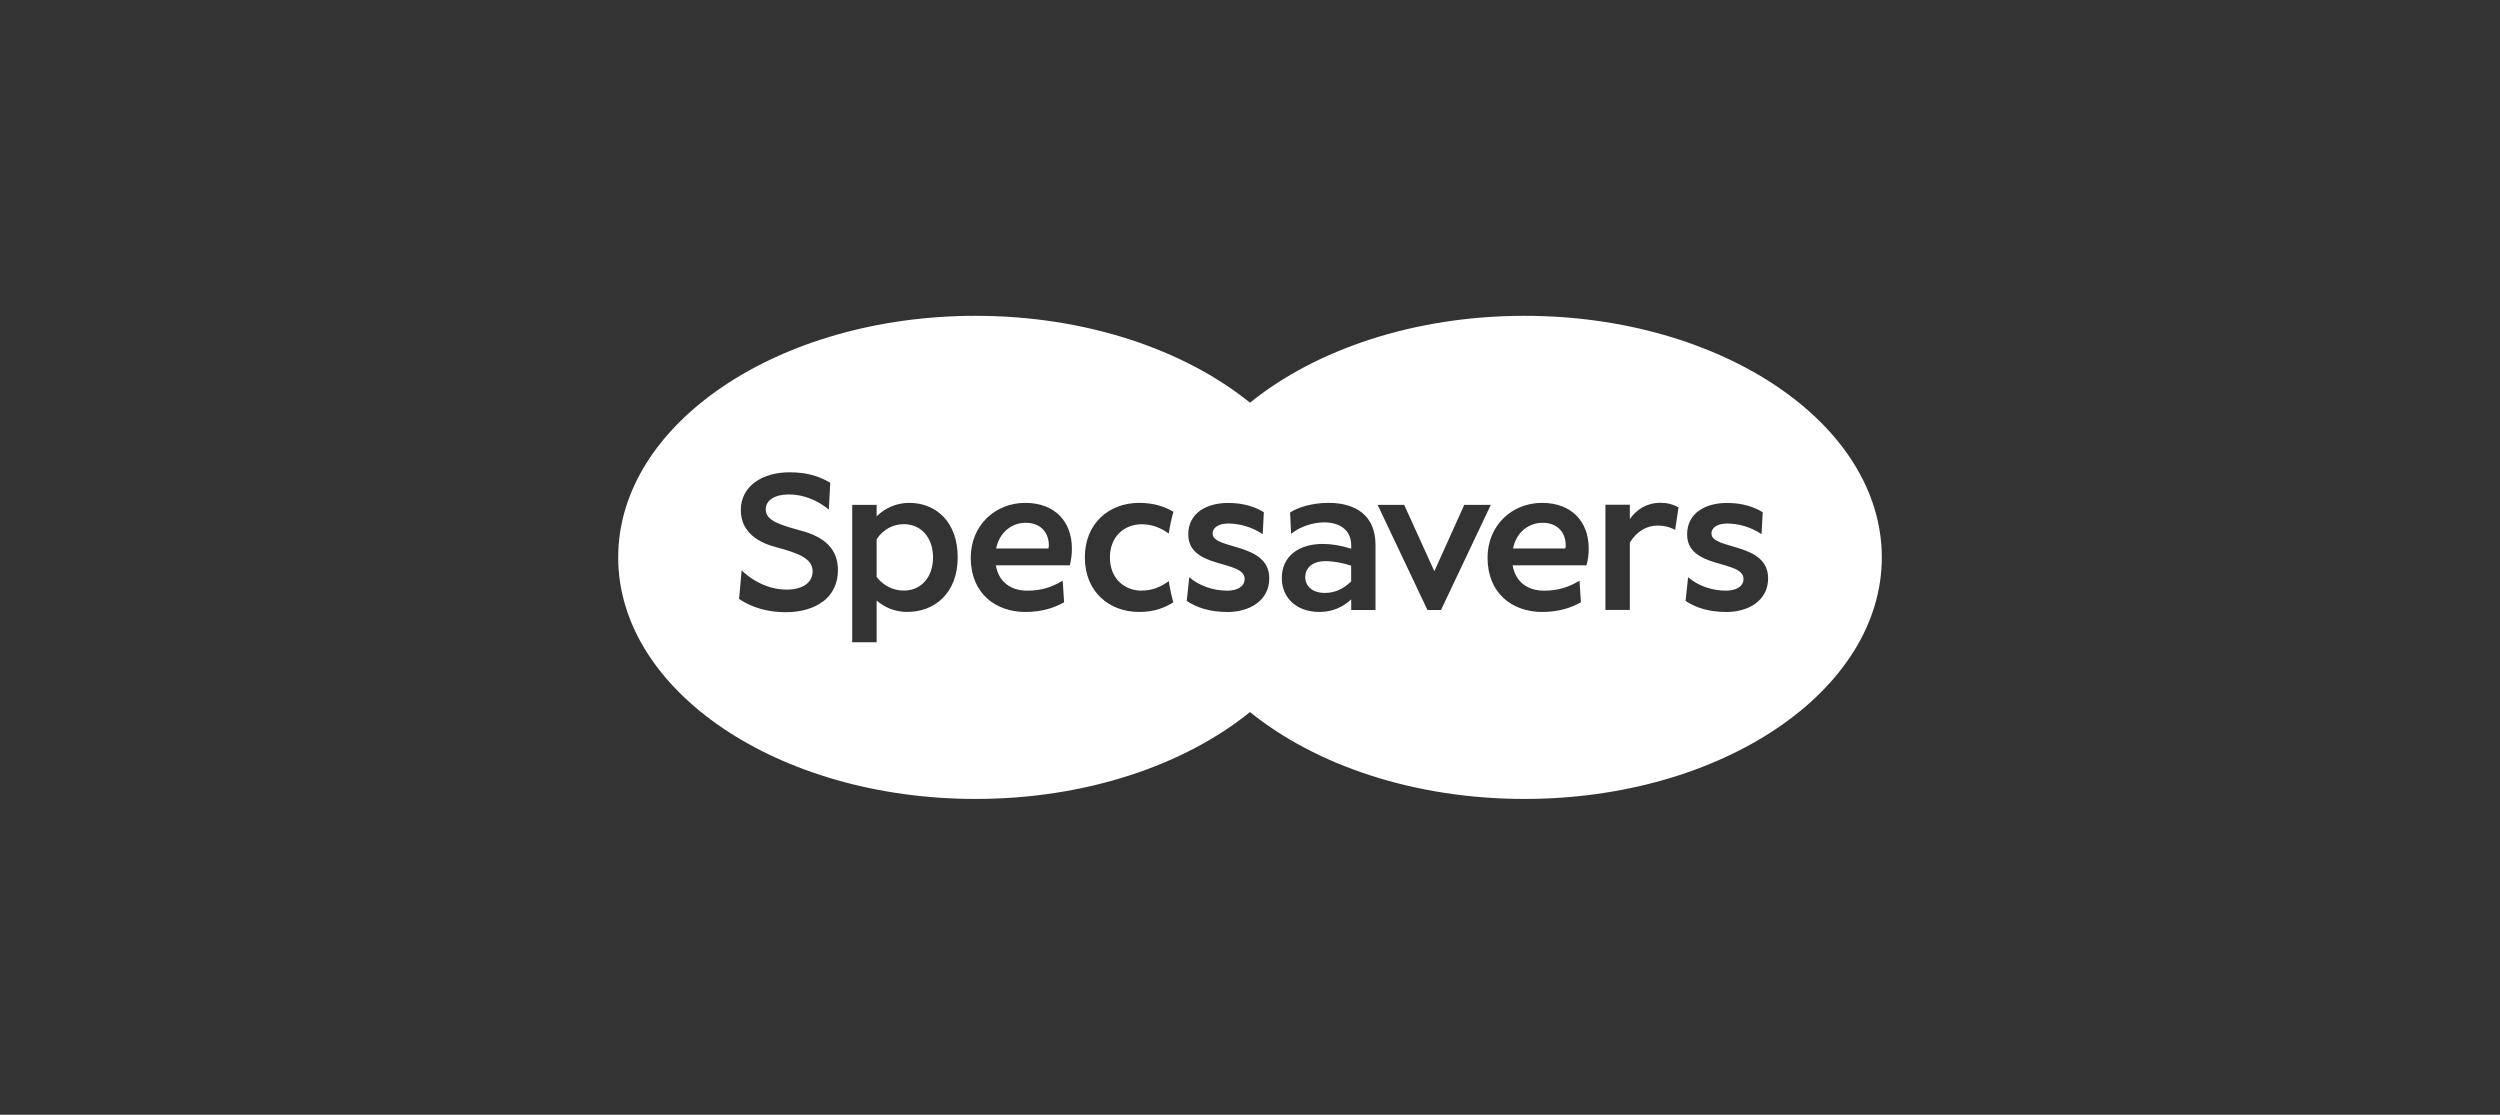 <?xml version="1.0" encoding="UTF-8"?>
<svg id="Layer_1" data-name="Layer 1" xmlns="http://www.w3.org/2000/svg" viewBox="0 0 305 136">
  <rect x="0" y="0" width="305" height="136" fill="#333333" stroke="none"/>
  <defs>
    <style>
      .cls-1 {
        fill: #fff;
        stroke-width: 0px;
      }
    </style>
  </defs>
  <path class="cls-1" d="M188.2,63.78c-1.73,0-3.22,1.18-3.61,3.13h6.38c.02-.12.05-.22.05-.36,0-1.57-.99-2.77-2.82-2.77Z"/>
  <path class="cls-1" d="M125.14,63.78c-1.73,0-3.22,1.18-3.61,3.13h6.38c.02-.12.05-.22.05-.36,0-1.57-.99-2.77-2.82-2.77Z"/>
  <path class="cls-1" d="M185.98,38.53c-13.45,0-25.48,4.12-33.48,10.6-8-6.47-20.02-10.6-33.48-10.6-24.08,0-43.6,13.19-43.6,29.47s19.52,29.47,43.6,29.47c13.45,0,25.48-4.12,33.48-10.6,8,6.48,20.02,10.6,33.48,10.6,24.08,0,43.6-13.19,43.6-29.47s-19.52-29.47-43.6-29.47ZM100.38,73.39c-1.13.85-2.69,1.3-4.52,1.3-2.16,0-4.13-.56-5.68-1.61h-.01s0-.02,0-.02l.31-3.48.04.04c1.52,1.47,3.51,2.31,5.46,2.31s3.16-.85,3.16-2.22c0-1.63-1.85-2.25-4.47-2.96-1.96-.51-4.29-1.71-4.29-4.52,0-1.42.61-2.61,1.78-3.44,1.06-.76,2.53-1.17,4.15-1.17,2.24,0,3.61.5,4.97,1.26h.01s0,.02,0,.02l-.17,3.27-.04-.03c-1.42-1.17-3.15-1.82-4.85-1.82s-2.81.71-2.81,1.82c0,1.33,1.57,1.85,4.16,2.56,3.13.79,4.65,2.38,4.65,4.85,0,1.62-.64,2.96-1.86,3.87ZM110.73,74.66c-1.59,0-2.84-.58-3.78-1.4v5.1h-2.98v-16.77h2.98v1.4c.99-.96,2.33-1.64,3.99-1.64,3.22,0,5.9,2.29,5.9,6.65s-2.82,6.65-6.11,6.65ZM130.51,68.97h-9.02c.34,2,1.8,3.09,3.83,3.09,1.73,0,2.96-.41,4.33-1.21l.17,2.63c-1.2.68-2.74,1.18-4.72,1.18-3.66,0-6.67-2.29-6.67-6.61,0-4,3.03-6.7,6.64-6.7s5.7,2.27,5.7,5.57c0,.68-.07,1.33-.26,2.05ZM139.29,72.05c1.23,0,2.27-.4,3.3-1.15.13.87.32,1.74.55,2.59-1.05.66-2.33,1.17-4.17,1.17-3.66,0-6.62-2.48-6.62-6.65s2.96-6.66,6.62-6.66c1.83,0,3.12.46,4.19,1.09-.25.87-.44,1.75-.57,2.65-1.03-.73-2.08-1.13-3.31-1.13-2.07,0-3.87,1.45-3.87,4.05s1.8,4.05,3.87,4.05ZM149.69,74.66c-2.05,0-3.71-.53-4.91-1.35l.31-2.89c1.2,1.04,2.89,1.64,4.64,1.64,1.25,0,2.12-.53,2.12-1.42,0-2.39-6.88-1.16-6.88-5.45,0-2.58,2.21-3.83,4.86-3.83,1.85,0,3.27.46,4.36,1.13l-.14,2.68c-1.28-.87-2.82-1.3-4.19-1.3-1.06,0-1.92.41-1.92,1.23,0,2,6.91,1.04,6.91,5.45,0,2.72-2.38,4.12-5.15,4.12ZM167.81,74.42h-2.96v-1.3c-.99.94-2.31,1.54-3.85,1.54-2.86,0-4.62-1.74-4.62-4.15,0-2.58,2-4.15,4.98-4.15,1.13,0,2.21.19,3.49.58v-.39c0-1.95-1.47-2.82-3.3-2.82-1.37,0-2.94.51-4.04,1.4l-.12-2.6c.96-.65,2.74-1.18,4.69-1.18,3.32,0,5.73,1.54,5.73,5.11v7.96ZM174.15,74.42l-6.08-12.83h3.24l3.68,8.1,3.65-8.1h3.24l-6.08,12.83h-1.66ZM193.56,68.97h-9.02c.34,2,1.8,3.09,3.83,3.09,1.73,0,2.96-.41,4.33-1.21l.17,2.63c-1.2.68-2.74,1.18-4.72,1.18-3.66,0-6.67-2.29-6.67-6.61,0-4,3.03-6.7,6.64-6.7s5.7,2.27,5.7,5.57c0,.68-.07,1.33-.27,2.05ZM204.37,64.65c-.72-.39-1.4-.53-2.14-.53-1.32,0-2.53.68-3.39,2.07v8.22h-2.98v-12.83h2.98v1.74c.84-1.18,2.07-1.98,3.75-1.98.82,0,1.52.19,2.19.55l-.41,2.75ZM210.55,74.66c-2.04,0-3.71-.53-4.91-1.35l.31-2.89c1.2,1.04,2.89,1.64,4.64,1.64,1.25,0,2.12-.53,2.12-1.42,0-2.39-6.88-1.16-6.88-5.45,0-2.58,2.21-3.83,4.86-3.83,1.85,0,3.27.46,4.36,1.13l-.14,2.68c-1.28-.87-2.82-1.3-4.19-1.3-1.06,0-1.92.41-1.92,1.23,0,2,6.91,1.04,6.91,5.45,0,2.72-2.38,4.12-5.15,4.12Z"/>
  <path class="cls-1" d="M110.27,63.95c-1.25,0-2.45.55-3.32,1.83v4.61c.87,1.11,2.04,1.66,3.34,1.66,2.07,0,3.54-1.62,3.54-4.05s-1.47-4.05-3.56-4.05Z"/>
  <path class="cls-1" d="M159.24,70.41c0,1.18,1.01,1.93,2.33,1.93,1.25,0,2.24-.43,3.27-1.4v-1.93c-1.08-.34-2.09-.55-3.15-.55-1.54,0-2.45.8-2.45,1.95Z"/>
</svg>
